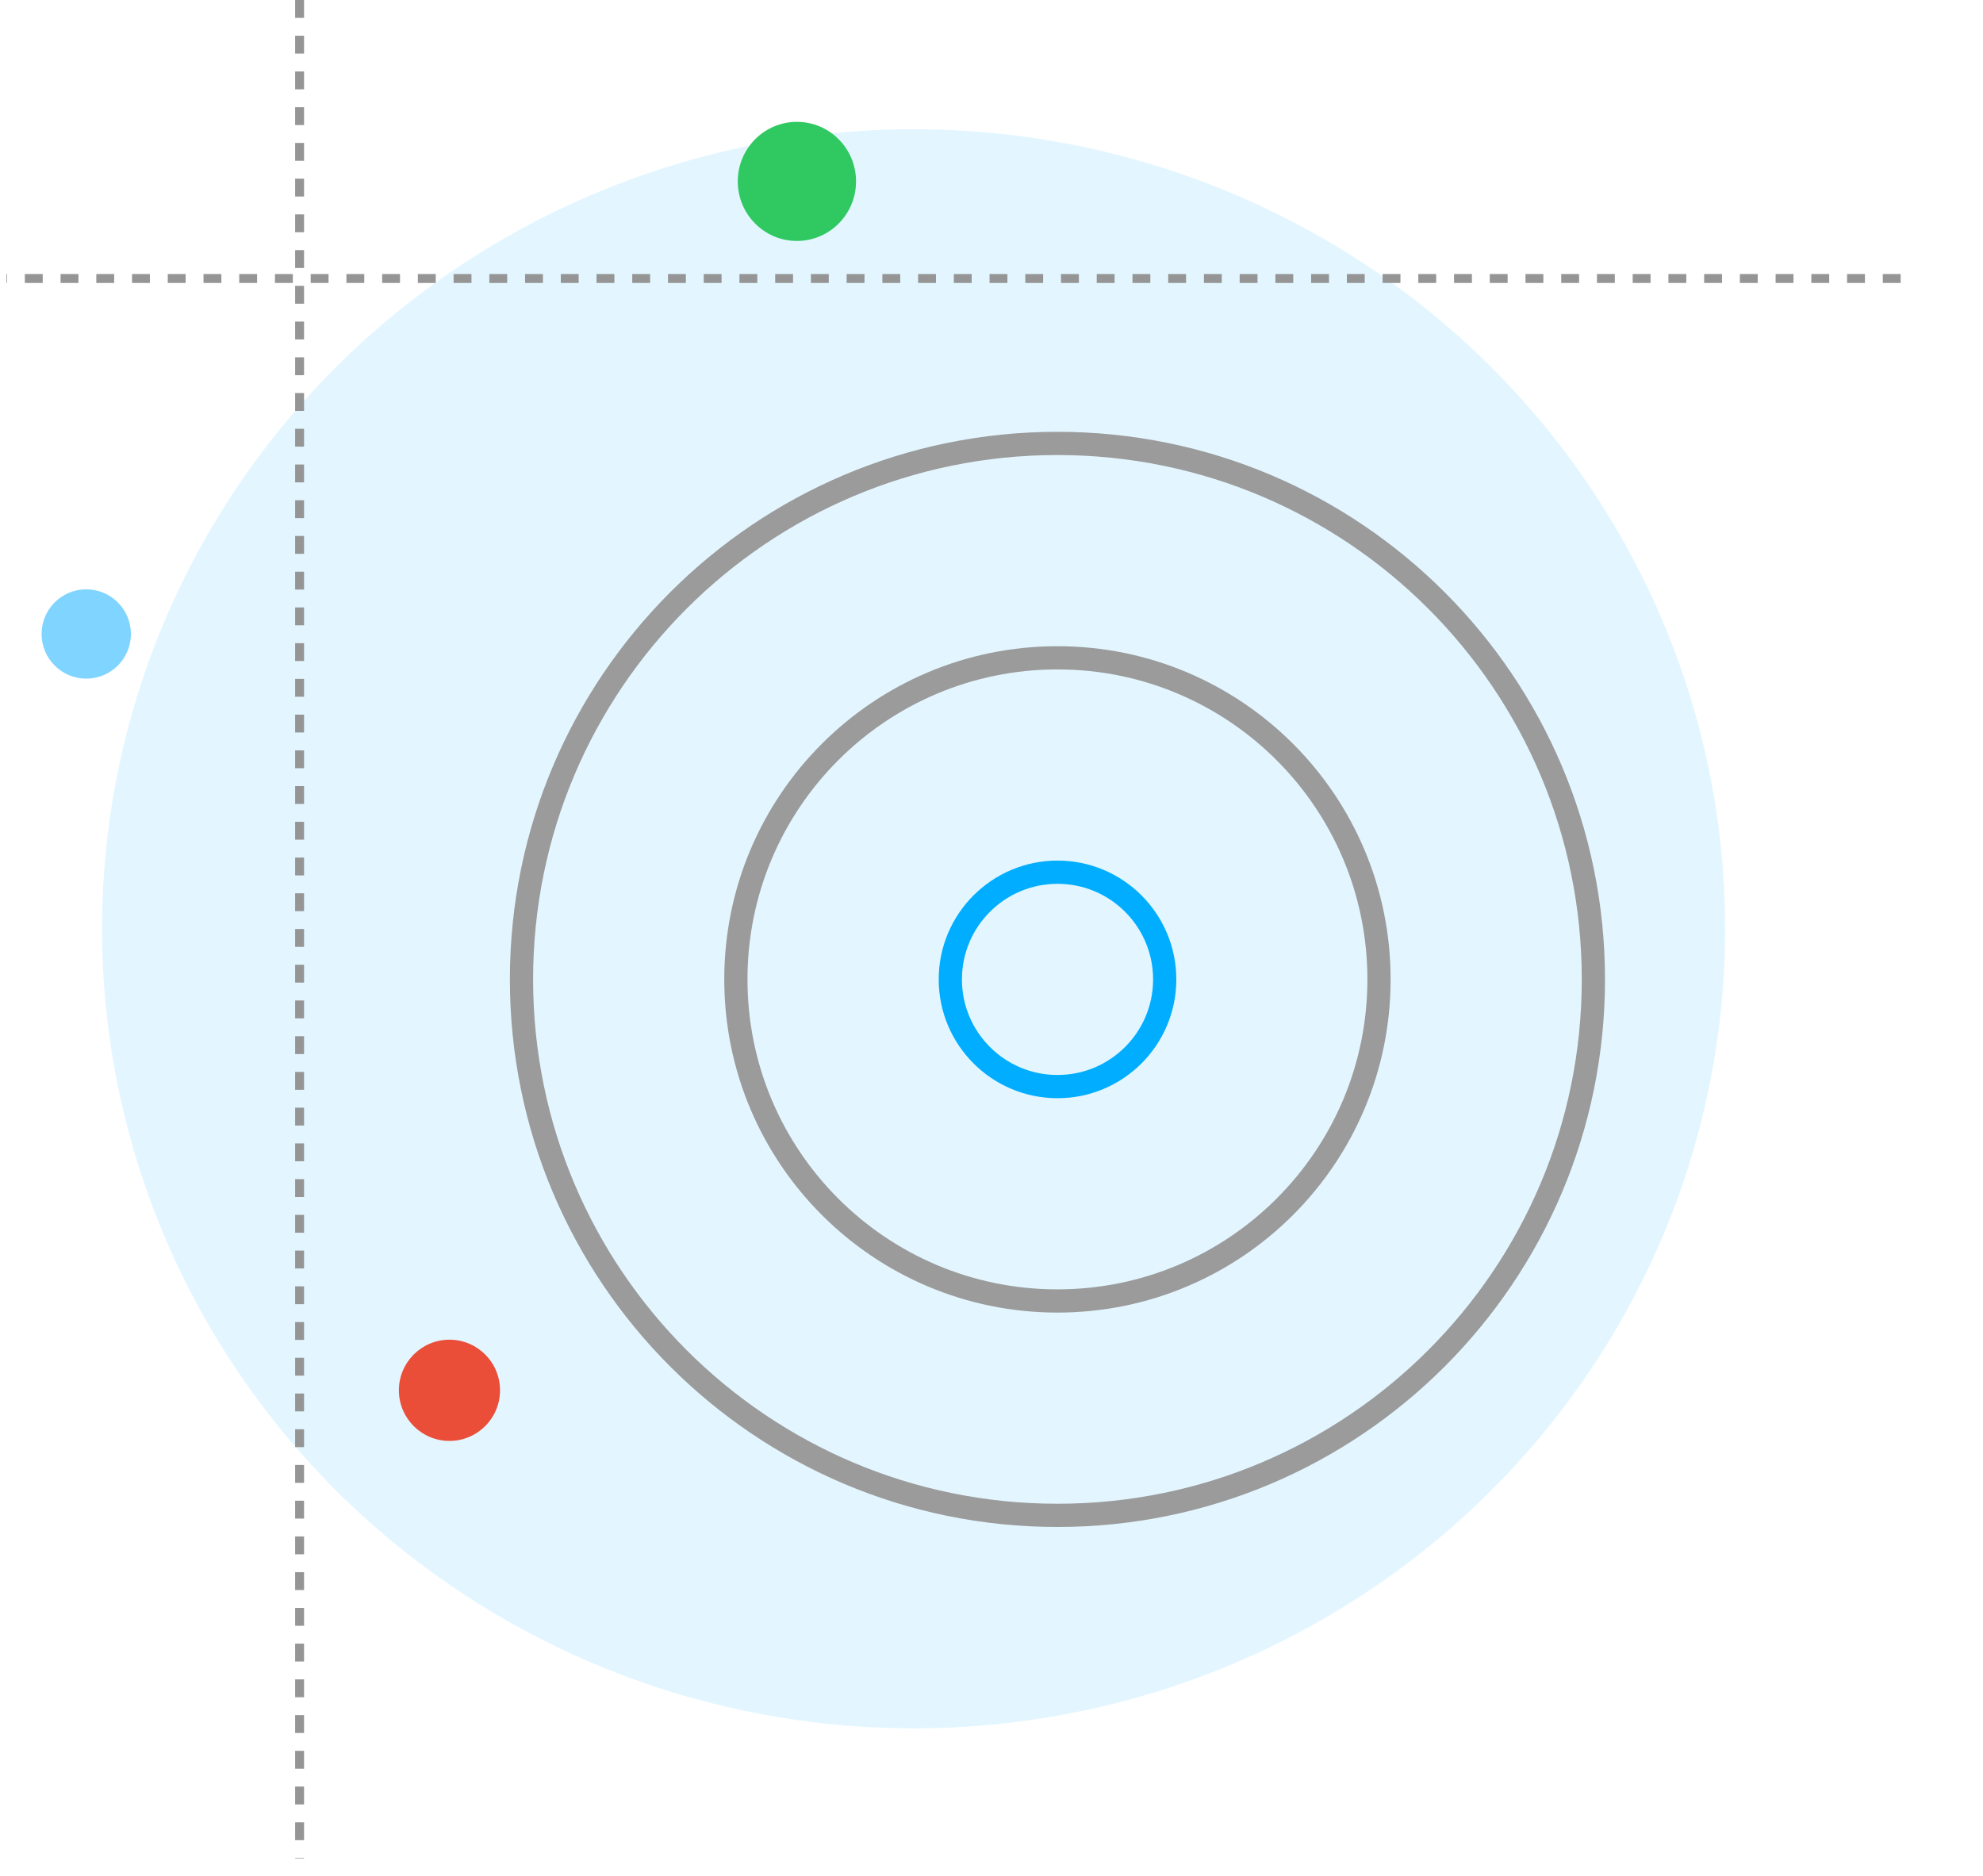 <svg width="111" height="105" viewBox="0 0 111 105" fill="none" xmlns="http://www.w3.org/2000/svg">
<ellipse cx="51.139" cy="51.987" rx="45.428" ry="44.755" fill="#73D2FF" fill-opacity="0.2"/>
<circle opacity="0.5" cx="4.828" cy="35.486" r="2.5" fill="#00ADFF"/>
<path d="M59.191 84.82C75.76 84.82 89.191 71.389 89.191 54.82C89.191 38.252 75.76 24.82 59.191 24.82C42.623 24.82 29.191 38.252 29.191 54.82C29.191 71.389 42.623 84.82 59.191 84.82Z" stroke="#9B9B9B" stroke-width="1.3" stroke-linecap="round" stroke-linejoin="round"/>
<path d="M59.191 72.82C69.132 72.82 77.191 64.761 77.191 54.82C77.191 44.879 69.132 36.82 59.191 36.82C49.25 36.82 41.191 44.879 41.191 54.82C41.191 64.761 49.25 72.82 59.191 72.82Z" stroke="#9B9B9B" stroke-width="1.3" stroke-linecap="round" stroke-linejoin="round"/>
<path d="M59.195 60.82C62.509 60.82 65.195 58.134 65.195 54.82C65.195 51.507 62.509 48.82 59.195 48.82C55.882 48.82 53.195 51.507 53.195 54.82C53.195 58.134 55.882 60.82 59.195 60.82Z" stroke="#00ADFF" stroke-width="1.3" stroke-linecap="round" stroke-linejoin="round"/>
<line x1="106.391" y1="15.588" x2="0.357" y2="15.588" stroke="#959595" stroke-width="0.5" stroke-dasharray="1 1"/>
<line x1="16.77" y1="1.81567e-08" x2="16.77" y2="104.033" stroke="#959595" stroke-width="0.5" stroke-dasharray="1 1"/>
<ellipse cx="44.607" cy="10.154" rx="3.31" ry="3.333" fill="#2FC861"/>
<ellipse cx="25.159" cy="77.82" rx="2.831" ry="2.833" fill="#EA4E38"/>
</svg>
